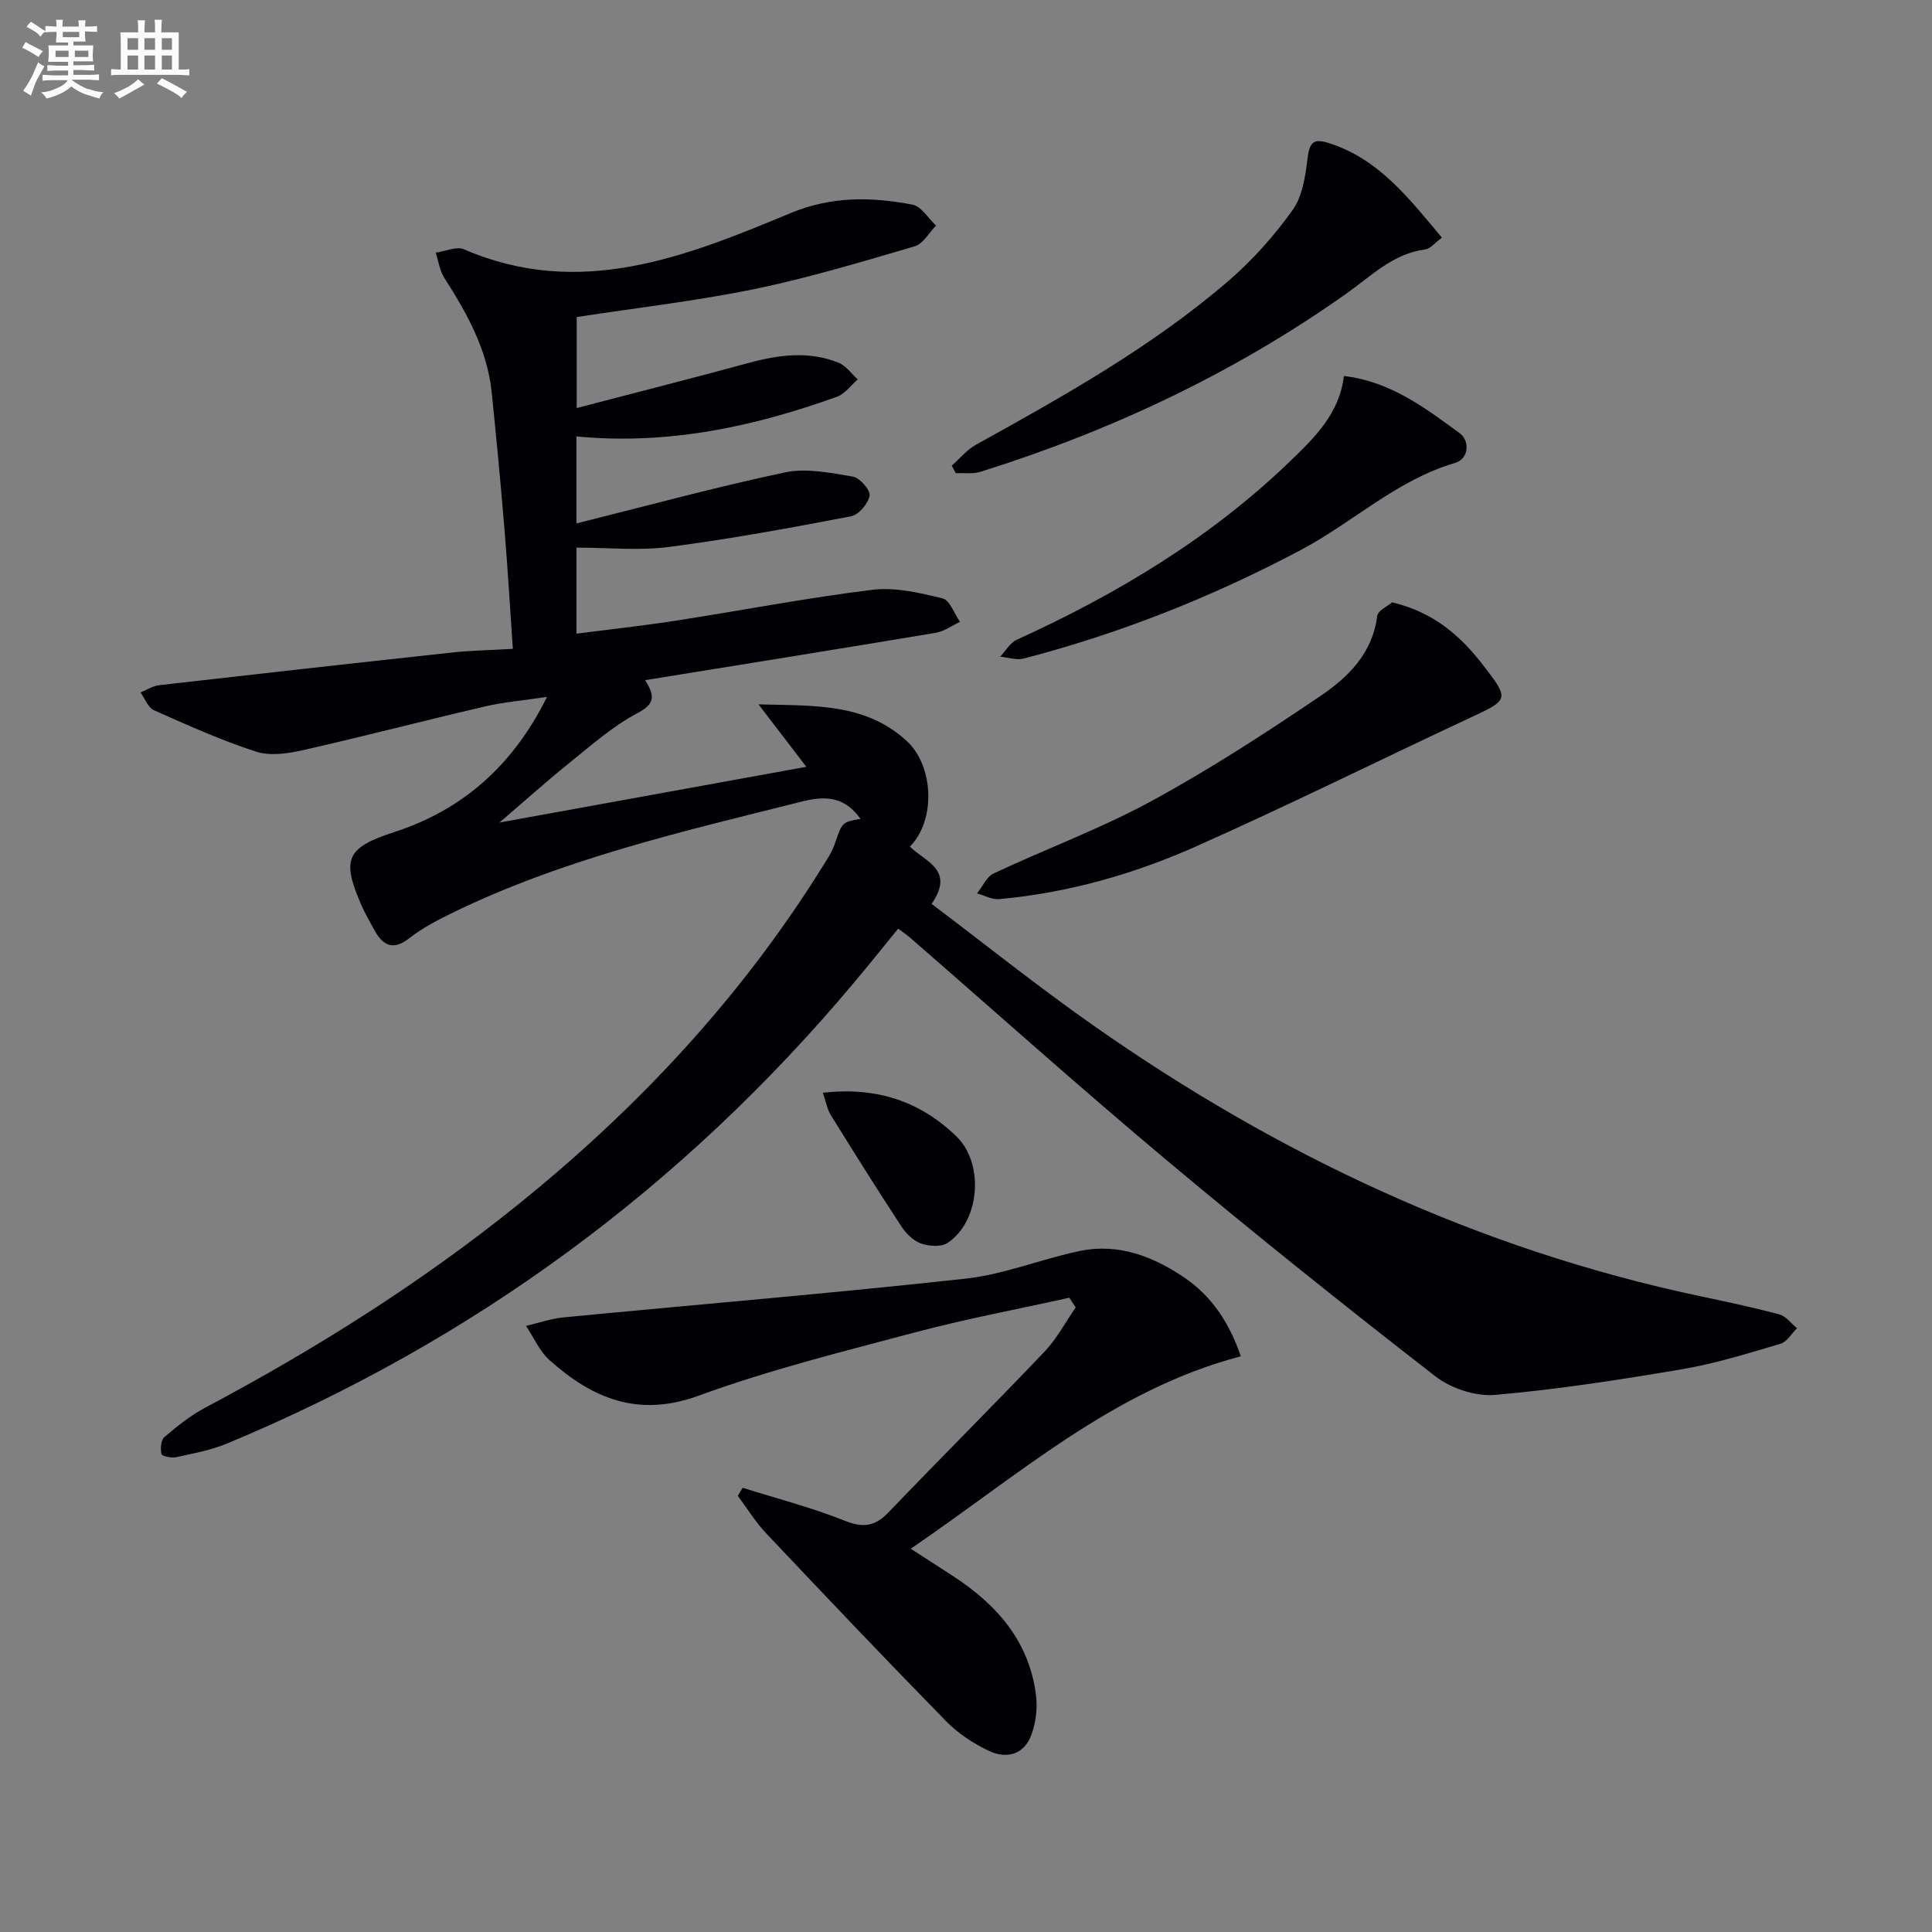 <svg enable-background="new 0 0 400 400" viewBox="0 0 400 400" xmlns="http://www.w3.org/2000/svg"><rect x="0" y="0" width="400" height="400" fill="#808080" stroke="none"/><g fill="#010105"><path d="m178.16 169.55c-3.04-4.3-6.73-4.95-11.93-3.65-24.8 6.23-49.74 11.92-72.89 23.25-2.97 1.46-5.96 3.04-8.56 5.07-3.29 2.57-5.4 1.68-7.2-1.54-.97-1.74-1.97-3.48-2.77-5.31-4.16-9.54-3.06-11.88 6.75-15.07 14.35-4.66 24.69-13.9 31.69-28.01-4.67.7-8.81 1.04-12.82 1.97-12.57 2.92-25.06 6.19-37.64 9.04-3.15.71-6.84 1.27-9.77.32-7.23-2.34-14.21-5.49-21.16-8.58-1.23-.55-1.86-2.42-2.77-3.68 1.29-.51 2.54-1.34 3.87-1.5 20.26-2.32 40.53-4.59 60.81-6.78 3.79-.41 7.61-.46 12.41-.74-.58-8.44-1.06-16.64-1.74-24.82-.78-9.44-1.67-18.87-2.64-28.29-.91-8.85-5.12-16.37-9.81-23.7-.96-1.5-1.21-3.47-1.78-5.22 1.97-.27 4.29-1.37 5.85-.69 23.96 10.36 45.92 1.53 67.54-7.47 8.61-3.58 16.79-3.39 25.29-1.79 1.85.35 3.29 2.84 4.91 4.35-1.46 1.48-2.69 3.78-4.43 4.29-10.97 3.21-21.96 6.54-33.14 8.84-12.02 2.47-24.25 3.87-36.83 5.8v18.84c11.95-3.12 23.83-6.14 35.65-9.35 6.23-1.69 12.43-2.5 18.57-.03 1.54.62 2.66 2.27 3.97 3.45-1.41 1.22-2.63 2.98-4.27 3.58-17.32 6.24-35.06 10.04-53.98 8.23v18.01c14.57-3.63 28.79-7.52 43.2-10.57 4.44-.94 9.42.11 14.05.88 1.42.24 3.65 2.8 3.45 3.93-.29 1.65-2.25 3.98-3.83 4.28-12.52 2.4-25.07 4.71-37.7 6.35-6.17.8-12.53.14-19.16.14v17.81c6.84-.88 13.68-1.62 20.46-2.67 13.61-2.11 27.15-4.73 40.81-6.41 4.72-.58 9.8.63 14.53 1.78 1.51.37 2.43 3.18 3.62 4.87-1.69.77-3.31 1.97-5.07 2.26-19.79 3.31-39.61 6.48-60.14 9.8 2.35 3.64 1.68 5.09-1.7 6.89-5.04 2.68-9.45 6.61-13.95 10.22-4.75 3.82-9.28 7.9-14.5 12.37 21.42-3.89 42.07-7.64 63.53-11.54-3.21-4.2-6.2-8.1-9.9-12.93 11.67.31 22.06-.28 30.66 7.55 5.55 5.06 6.18 16.31.69 21.9 3.06 3.08 9.41 4.76 4.49 11.86 11.14 8.41 22.03 17.13 33.43 25.13 38.22 26.83 79.74 46.37 125.63 56.08 5.51 1.16 11.02 2.33 16.46 3.79 1.37.37 2.44 1.87 3.65 2.86-1.13 1.1-2.07 2.82-3.41 3.21-6.67 1.97-13.36 4.07-20.19 5.24-12.91 2.19-25.88 4.21-38.91 5.35-4.03.35-9.14-1.34-12.38-3.86-18.79-14.59-37.39-29.46-55.62-44.73-17.99-15.07-35.47-30.74-53.19-46.14-.61-.53-1.31-.98-2.4-1.8-3.08 3.78-6.05 7.5-9.11 11.14-35.53 42.37-78.8 74.22-129.84 95.46-3.34 1.39-6.99 2.05-10.55 2.83-.97.21-2.92-.21-3.02-.66-.25-1.11-.12-2.9.62-3.52 2.63-2.24 5.39-4.46 8.43-6.07 22.84-12.13 44.65-25.83 64.8-42.08 24.68-19.9 46.08-42.78 62.91-69.78.96-1.54 2.03-3.09 2.61-4.79 1.56-4.56 1.47-4.59 5.36-5.25z"/><path d="m221.4 268.68c-10.63 2.36-21.34 4.36-31.85 7.15-15.06 4-30.26 7.78-44.87 13.12-12.55 4.59-22 .6-30.9-7.34-2.08-1.85-3.27-4.7-4.87-7.1 2.59-.6 5.16-1.51 7.78-1.76 27.76-2.68 55.57-4.98 83.29-8.03 7.99-.88 15.69-4.09 23.63-5.73 7.88-1.62 15.02 1.09 21.47 5.43 5.83 3.92 9.5 9.56 11.82 16.39-26.39 6.9-46.15 24.76-68.34 39.83 3.28 2.13 6.17 3.98 9.04 5.86 9 5.9 15.57 13.55 16.91 24.61.32 2.68-.07 5.69-1.03 8.21-1.51 3.98-5.14 4.88-8.68 3.21-3.24-1.53-6.44-3.63-8.94-6.19-12.57-12.84-24.94-25.87-37.28-38.93-2.2-2.33-3.9-5.14-5.83-7.72.34-.55.68-1.11 1.01-1.66 7.04 2.22 14.22 4.06 21.05 6.79 3.84 1.54 6.3 1.26 9.13-1.69 10.71-11.17 21.67-22.1 32.34-33.31 2.54-2.67 4.3-6.07 6.43-9.13-.45-.66-.88-1.34-1.31-2.01z"/><path d="m288.22 124.71c8.68 2.04 14.22 7.02 18.85 13.01 5.52 7.14 5.3 7.15-2.73 10.9-18.94 8.86-37.69 18.15-56.78 26.65-12.9 5.74-26.5 9.59-40.67 10.88-1.49.14-3.07-.76-4.61-1.17 1.14-1.42 1.99-3.47 3.47-4.16 10.81-5.07 22.08-9.23 32.54-14.91 12.07-6.56 23.66-14.08 35.06-21.79 5.73-3.88 10.82-8.84 11.78-16.57.15-1.17 2.27-2.11 3.09-2.84z"/><path d="m298.53 49.2c-1.4 1.02-2.35 2.29-3.46 2.44-6.69.88-11.13 5.48-16.28 9.12-23.22 16.44-48.68 28.42-75.79 36.92-1.58.49-3.4.21-5.11.29-.28-.52-.56-1.04-.84-1.56 1.66-1.47 3.13-3.29 5.02-4.34 18.2-10.08 36.37-20.24 52.22-33.87 4.99-4.29 9.49-9.35 13.32-14.69 2.06-2.87 2.66-7.05 3.11-10.73.43-3.49 1.29-4.2 4.71-3.06 10.1 3.33 16.19 11.23 23.1 19.48z"/><path d="m278.24 77.84c9.68 1.15 16.87 6.65 24.04 11.9 1.87 1.37 2.08 5.19-1.11 6.13-12.06 3.56-21.1 12.31-31.9 18.03-18.28 9.68-37.32 17.24-57.31 22.44-1.49.39-3.25-.23-4.88-.38 1.12-1.19 2.02-2.86 3.4-3.49 20.71-9.44 40.02-20.99 56.51-36.87 5.13-4.94 10.32-9.92 11.25-17.76z"/><path d="m170.36 226.24c11.24-1.26 20.16 1.8 27.64 9.02 5.81 5.6 4.94 17.57-1.81 22.07-1.32.88-3.83.71-5.48.13-1.58-.55-3.1-2.04-4.06-3.5-5-7.63-9.85-15.36-14.65-23.11-.74-1.2-.98-2.7-1.64-4.61z"/></g><path d="m6.8 9.5c.6.3 1.3.7 2.1 1.1-.4.4-.7.8-.9 1.2-.7-.4-1.3-.8-1.8-1.1s-1.1-.6-1.6-.8c.2-.4.5-.8.7-1.2.4.2.8.5 1.5.8zm.9 6.9c-.3.6-.5 1.1-.7 1.7s-.4 1.1-.6 1.7c-.6-.4-1.1-.7-1.6-1 .7-1 1.2-1.8 1.5-2.4.3-.5.6-1.1.8-1.7.3-.6.5-1.2.8-1.8.3.3.8.6 1.3.8-.7 1.3-1.2 2.2-1.5 2.7zm.1-11c.4.3 1 .7 1.7 1.1-.5.2-.8.6-1.1 1.1-.5-.6-1-1-1.4-1.2s-.9-.6-1.5-.8c.2-.4.5-.7.9-1.1.5.3.9.6 1.4.9zm10.5 13c1 .4 2 .6 3.1.7-.4.4-.7.8-.8 1.3-.9-.2-1.9-.6-3-.9-1-.4-2-.9-2.8-1.6-.5.4-1.1.9-1.9 1.3s-1.9.9-3.3 1.2c-.1-.3-.5-.8-1.1-1.3 1 0 2.1-.3 3.2-.8 1.2-.5 1.9-1 2.3-1.7h-3.2c-.4 0-1 0-2 .1v-1.2c1 0 1.7.1 2 .1h3.3v-1h-2.3c-.2 0-.9 0-2 .1v-1.2c1.2 0 1.9.1 2 .1h2.3v-.8h-4.1c0-.7.1-1.2.1-1.6 0-.5 0-1.1-.1-1.8h4.1v-.6h-2.5c0-.6.1-1.1.1-1.6v-.6h-.5c-.4 0-1 0-1.8.1v-1.3c1.2 0 1.9.1 2.1.1h.2c0-.3 0-.8-.1-1.4h1.4c0 .6-.1 1-.1 1.4h3.4c0-.4 0-.8-.1-1.3h1.5c0 .4-.1.9-.1 1.3.7 0 1.5 0 2.5-.1v1.2c-1 0-1.8-.1-2.5-.1v.6c0 .3 0 .8.1 1.5h-2.5v.8h4.1c0 .7-.1 1.3-.1 1.8s0 1 .1 1.5h-4.1v.8h1.4c.8 0 1.8 0 2.9-.1v1.2c-1 0-1.9-.1-2.8-.1h-1.5v1h3.2c.3 0 1 0 2.1-.1v1.2c-1.1 0-1.8-.1-2.1-.1h-3.4l-.1.1c1.4 1 2.4 1.5 3.4 1.9zm-4.1-6.6v-1.3h-2.7v1.3zm2.2-4.1v-1.1h-3.4v1.1zm1.9 4.1v-1.3h-2.8v1.3z" fill="#fbfafc"/><path d="m37 6.7v2.3 5.4c1 0 1.8 0 2.2-.1v1.3c-.6 0-1.5-.1-2.5-.1h-11.9c-.7 0-1.3 0-1.8.1v-1.3c.5 0 1.1.1 2 .1v-5.2c0-1 0-1.8-.1-2.5h3.7c0-1.3 0-2.1-.1-2.5h1.5c0 .4-.1 1.3-.1 2.5h2.2c0-1.2 0-2.1-.1-2.6h1.5c0 .4-.1 1.3-.1 2.6zm-12.3 13.7c-.3-.4-.7-.8-1.1-1.1 1.1-.4 2.1-.9 2.9-1.3.8-.5 1.5-1 2.1-1.6.4.4.9.8 1.3 1.1-2.5 1.4-4.2 2.4-5.2 2.9zm3.9-10.1v-2.4h-2.2v2.4zm0 4.1v-2.9h-2.2v2.9zm3.5-4.1v-2.4h-2.2v2.4zm0 4.1v-2.9h-2.2v2.9zm.4 2.9 1-1.1c.6.3 1.4.7 2.5 1.3s2 1.1 2.7 1.5c-.4.4-.8.8-1.1 1.3-.8-.8-2.5-1.7-5.1-3zm3.1-7v-2.4h-2.1v2.4zm0 4.1v-2.9h-2.1v2.9z" fill="#fbfafc"/></svg>
